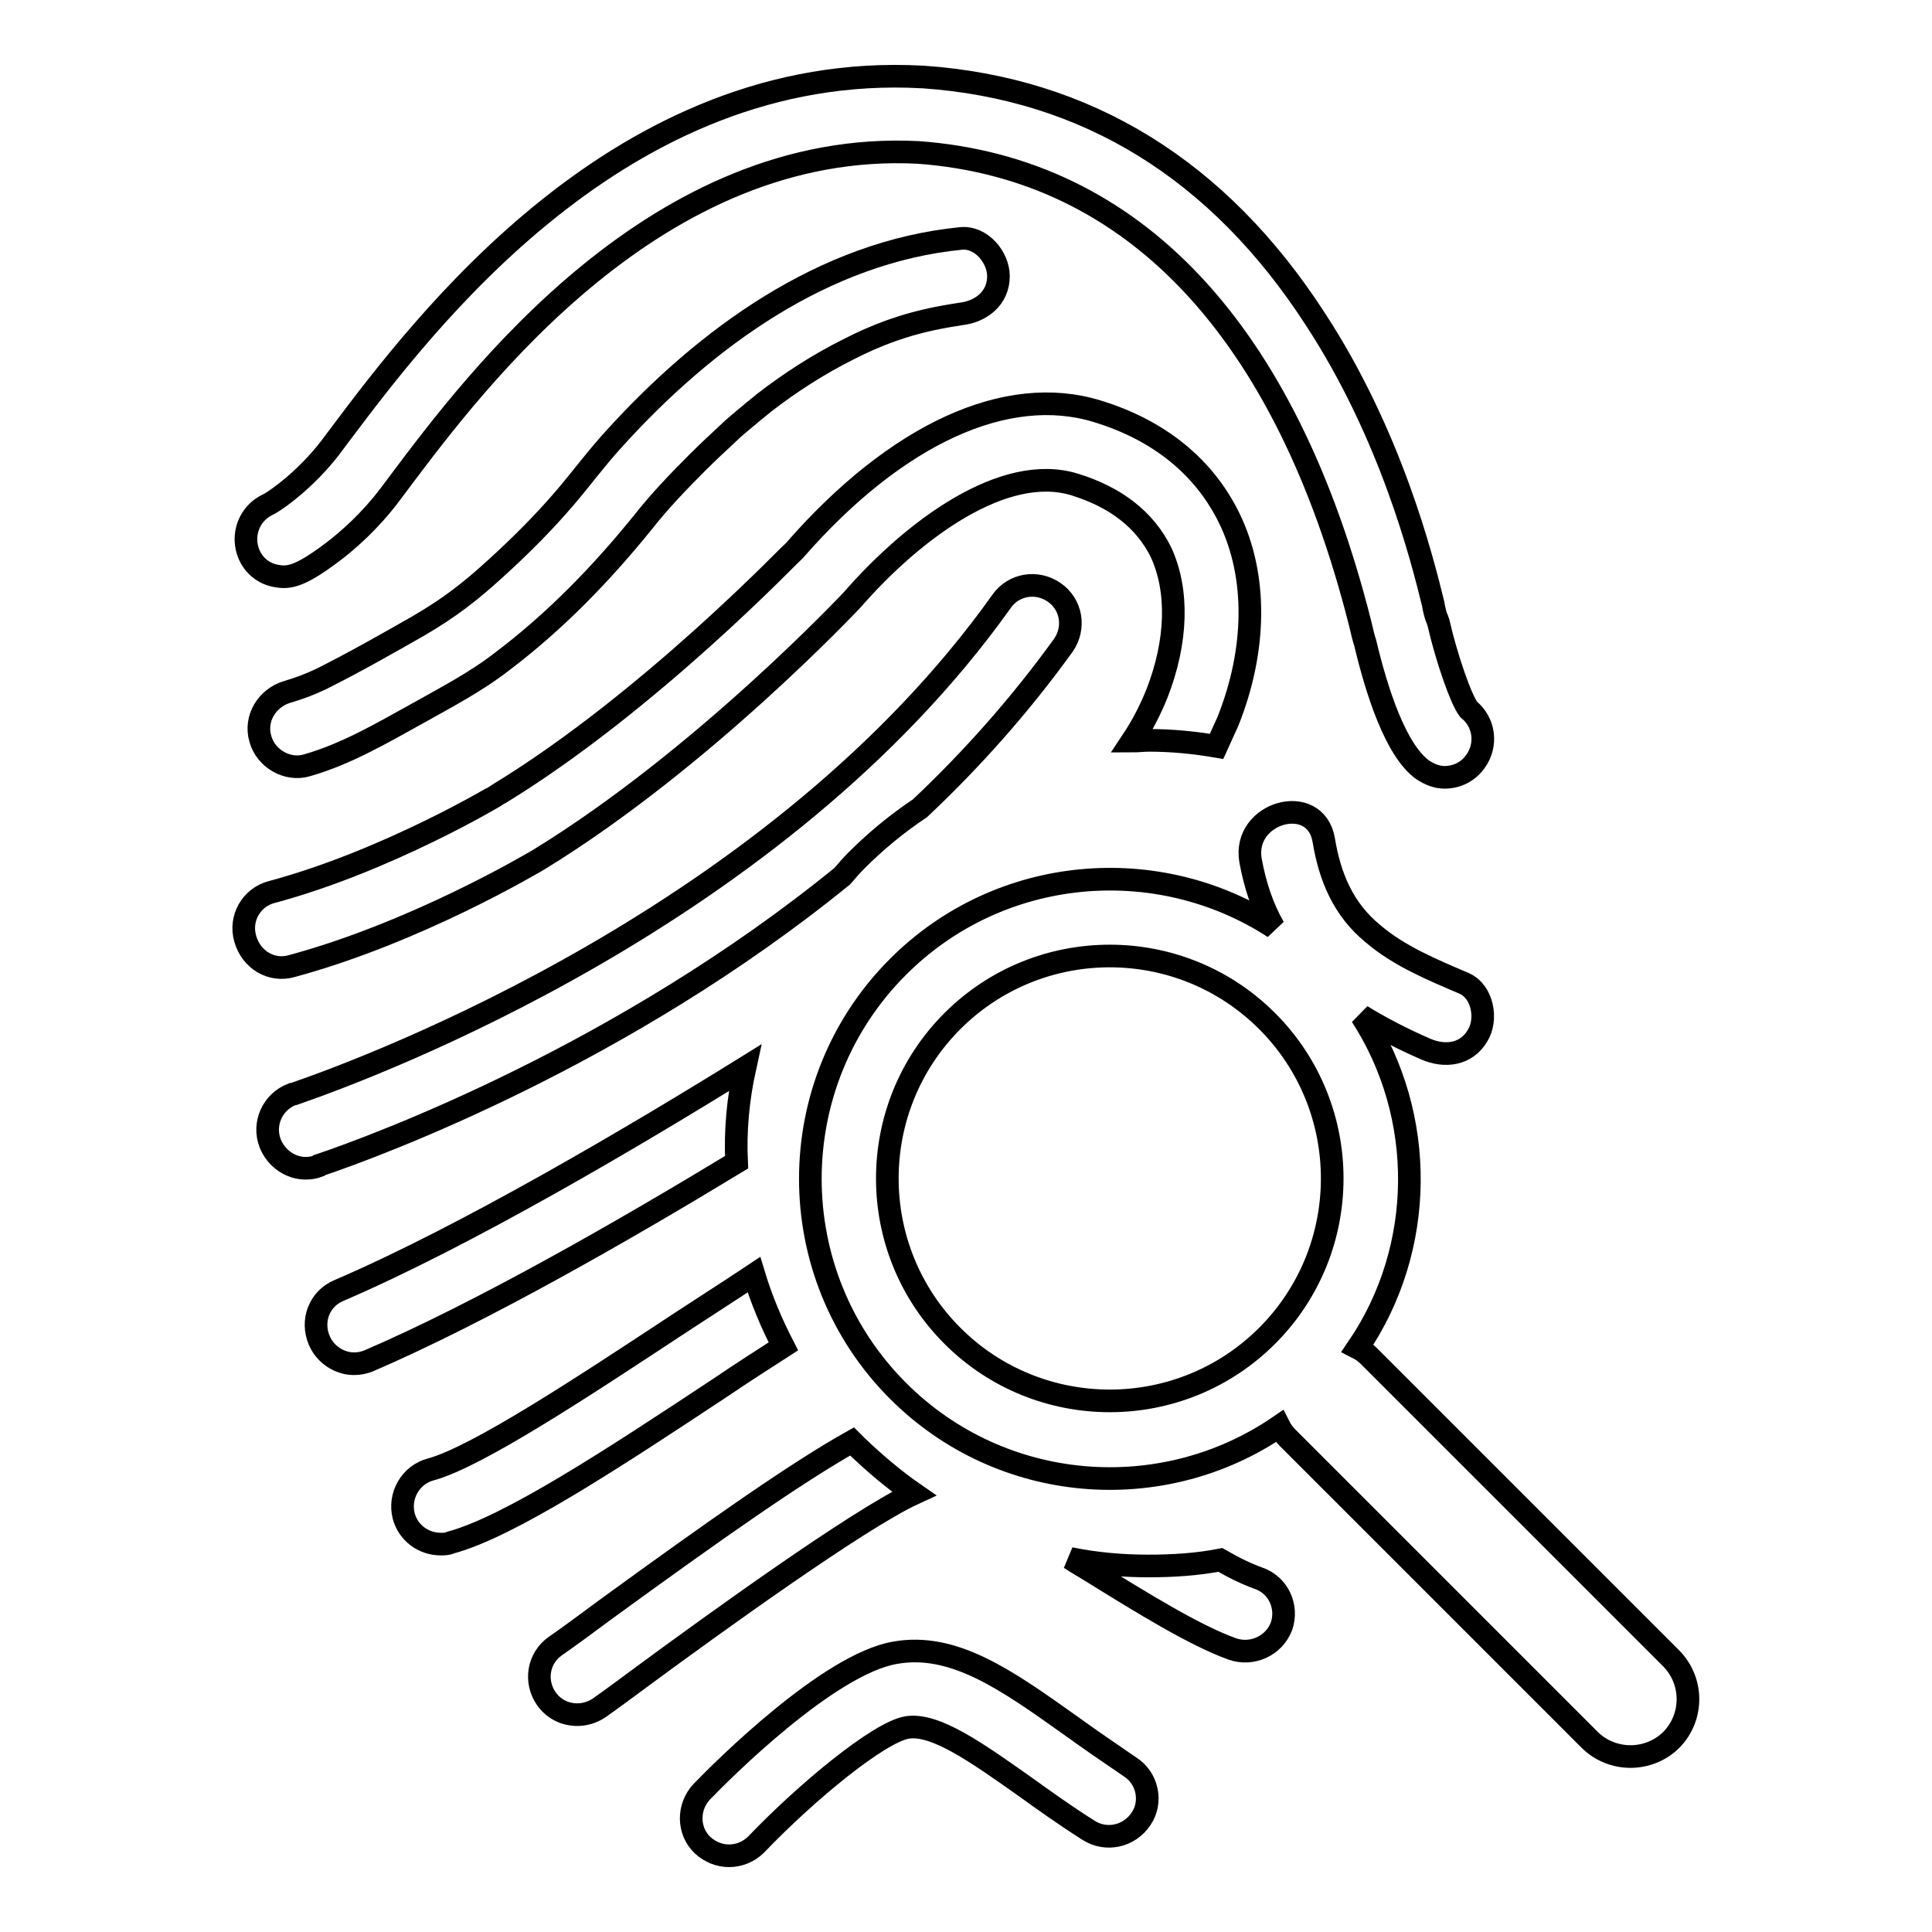 <?xml version="1.0" encoding="utf-8"?>
<!-- Svg Vector Icons : http://www.onlinewebfonts.com/icon -->
<!DOCTYPE svg PUBLIC "-//W3C//DTD SVG 1.1//EN" "http://www.w3.org/Graphics/SVG/1.1/DTD/svg11.dtd">
<svg version="1.1" xmlns="http://www.w3.org/2000/svg" xmlns:xlink="http://www.w3.org/1999/xlink" x="0px" y="0px" viewBox="0 0 256 256" enable-background="new 0 0 256 256" xml:space="preserve">
<g><g><g><g><path stroke-width="3" fill-opacity="0" stroke="#000000"  d="M36.5,76.3c1.6,0.3,3,0.3,7.5-3.1c2-1.5,5-4.1,7.7-7.7l1.2-1.6c10.2-13.6,34.2-45.5,68.8-43.7c28.5,2.1,48.7,23.6,58.5,62.3c0.3,1.3,0.5,2.1,0.7,2.7c1.5,6.3,4,14.2,7.6,16.8c0.9,0.6,1.9,1,2.9,1c1.6,0,3.1-0.7,4.1-2.1c1.6-2.2,1.2-5.2-0.9-6.9c-1-1.3-2.9-6.7-4-11.5c-0.1-0.3-0.2-0.6-0.3-0.8c-0.1-0.3-0.3-1-0.4-1.7c-1.5-6.1-5.6-22.4-15.6-37.7c-12.8-19.8-30.3-30.6-52-32.1c0,0-0.1,0-0.1,0C82.3,8,56.1,42.9,44.9,57.8l-1.2,1.6c-3.1,4-6.7,6.6-7.9,7.3c-0.4,0.2-0.8,0.4-1.2,0.7c-1.6,1.2-2.3,3.2-1.9,5.1C33.1,74.4,34.5,75.9,36.5,76.3z"/><path stroke-width="3" fill-opacity="0" stroke="#000000"  d="M98.7,141.5c-14.5,9-37,22.3-53.8,29.5c-2.6,1.1-3.7,4-2.6,6.6c0.8,1.9,2.7,3.1,4.6,3.1c0.6,0,1.3-0.1,2-0.4c15.1-6.5,34.2-17.5,48.7-26.3C97.4,149.8,97.8,145.6,98.7,141.5z"/><path stroke-width="3" fill-opacity="0" stroke="#000000"  d="M38.7,128c16.6-4.5,32-13.7,32.7-14.1c21.7-13.3,41.3-34.2,41.5-34.4c8.1-9.3,20.1-18.2,29.5-15.3c5.5,1.7,9.3,4.7,11.4,8.9c2.4,5.1,2.2,11.9-0.5,18.8c-0.8,2-1.9,4.2-3.3,6.3c0.7,0,1.5-0.1,2.3-0.1c3,0,6,0.3,8.9,0.8c0.5-1.1,1-2.2,1.5-3.3c3.8-9.5,3.9-19.3,0.2-26.9c-3.3-6.8-9.3-11.7-17.5-14.2c-12-3.7-26.6,3-40,18.3C105.1,73,86.1,93,66.1,105.2c-0.1,0.1-14.8,8.9-30.1,13c-2.7,0.7-4.3,3.5-3.5,6.2C33.3,127.2,36,128.8,38.7,128z"/><path stroke-width="3" fill-opacity="0" stroke="#000000"  d="M81.5,58c-2.3,2.5-4.3,5.2-6.5,7.8c-2.9,3.4-6,6.5-9.3,9.5c-3.4,3.1-6.1,5.2-10.2,7.6c-4.2,2.4-8.6,4.9-13,7.1c-1.5,0.7-2.8,1.2-4.5,1.7c-2.6,0.8-4.3,3.5-3.5,6.2c0.7,2.6,3.6,4.3,6.2,3.5c5.2-1.5,9.8-4.2,14.5-6.8c3.9-2.2,7.8-4.2,11.4-7c7-5.3,13.1-11.6,18.6-18.4c2.2-2.8,4.7-5.4,7.2-7.9c1.4-1.4,2.8-2.7,4.2-4c0.7-0.7,1.5-1.3,2.3-2c0.4-0.3,0.8-0.7,1.2-1c0.1-0.1,0.9-0.7,1.1-0.9c3.5-2.7,7.2-5.1,11.2-7.1c3.7-1.9,7.4-3.3,12-4.2c1.5-0.3,1.8-0.3,2.9-0.5c2.7-0.3,5-2.1,5-5c0-2.5-2.3-5.3-5-5C109.1,33.4,93.5,44.8,81.5,58z"/><path stroke-width="3" fill-opacity="0" stroke="#000000"  d="M42.3,154.4c8-2.7,40.3-14.7,69.3-38.3c0.6-0.7,1.2-1.4,1.9-2.1c2.6-2.6,5.4-4.9,8.4-6.9c6.9-6.5,13.3-13.7,19-21.6c1.6-2.3,1.1-5.4-1.2-7s-5.4-1.1-7,1.2c-29.6,41.6-83.2,61.6-93.6,65.2c-0.2,0.1-0.4,0.1-0.4,0.1c-2.6,1-3.9,3.9-2.9,6.5c0.8,2,2.7,3.3,4.7,3.3c0.6,0,1.2-0.1,1.7-0.3L42.3,154.4z"/><path stroke-width="3" fill-opacity="0" stroke="#000000"  d="M103.8,178.4c-1.6-3.1-2.9-6.2-3.9-9.5c-3,2-6.3,4.1-9.8,6.4c-12.6,8.3-26.8,17.7-33,19.4c-2.7,0.7-4.3,3.5-3.6,6.2c0.6,2.2,2.6,3.7,4.9,3.7c0.4,0,0.9,0,1.3-0.2c7.8-2.1,21.5-11.1,36-20.7C98.2,182,101,180.2,103.8,178.4z"/><path stroke-width="3" fill-opacity="0" stroke="#000000"  d="M113.5,191.6c-0.2-0.2-0.4-0.4-0.6-0.6c-7.3,4.1-18,11.6-32.7,22.3c-2.7,2-5,3.7-6.6,4.8c-2.3,1.6-2.8,4.7-1.2,7c1,1.4,2.5,2.1,4.1,2.1c1,0,2-0.3,2.9-0.9c1.7-1.2,4-2.9,6.7-4.9c7.9-5.8,27.6-20.1,35-23.5C118.5,196.1,115.9,193.9,113.5,191.6z"/><path stroke-width="3" fill-opacity="0" stroke="#000000"  d="M166.7,209.1c-1.4-0.5-3.1-1.3-5-2.4c-3.1,0.6-6.3,0.8-9.5,0.8c-3.5,0-7-0.3-10.4-1c0.9,0.6,1.8,1.1,2.6,1.6c7.1,4.4,13.9,8.6,18.9,10.4c2.6,0.9,5.5-0.4,6.5-3C170.7,212.9,169.4,210,166.7,209.1z"/><path stroke-width="3" fill-opacity="0" stroke="#000000"  d="M149.7,234.1c-2.8-1.9-5.4-3.7-7.9-5.5c-8.3-5.9-15.4-11-23.2-9.6c-8.8,1.5-22.9,15.6-25.6,18.4c-1.9,2-1.9,5.2,0.1,7.1c1,0.9,2.2,1.4,3.5,1.4c1.3,0,2.6-0.5,3.6-1.5c6.7-7,16.3-14.9,20-15.5c3.7-0.6,9.2,3.3,15.7,7.9c2.5,1.8,5.3,3.8,8.3,5.7c2.3,1.5,5.4,0.9,7-1.5C152.7,238.8,152.1,235.6,149.7,234.1z"/><path stroke-width="3" fill-opacity="0" stroke="#000000"  d="M221.4,219.7l-39.9-39.9c-0.5-0.5-1-0.9-1.6-1.2c9-13.2,9.1-30.7,0.5-44c2.6,1.6,5.5,3.1,8.5,4.4c2.5,1.1,5.4,0.8,6.9-1.8c1.3-2.1,0.7-5.8-1.8-6.9c-4.2-1.8-8.6-3.6-12.1-6.6c-3.9-3.2-5.7-7.5-6.5-12.4c-1.1-6.4-10.8-3.7-9.7,2.7c0.6,3.3,1.6,6.3,3.1,8.9c-15.4-10-36.3-8.3-49.8,5.2c-15.5,15.5-15.5,40.7,0,56.2c13.7,13.7,35,15.3,50.5,4.7c0.3,0.6,0.7,1.1,1.2,1.6l39.9,39.9c3,3,7.9,3,10.9,0C224.4,227.5,224.4,222.7,221.4,219.7z M167.9,177c-11.5,11.5-30.2,11.5-41.7,0c-11.5-11.5-11.5-30.2,0-41.7c11.5-11.5,30.2-11.5,41.7,0C179.4,146.8,179.4,165.5,167.9,177z"/></g></g><g></g><g></g><g></g><g></g><g></g><g></g><g></g><g></g><g></g><g></g><g></g><g></g><g></g><g></g><g></g></g></g>
</svg>